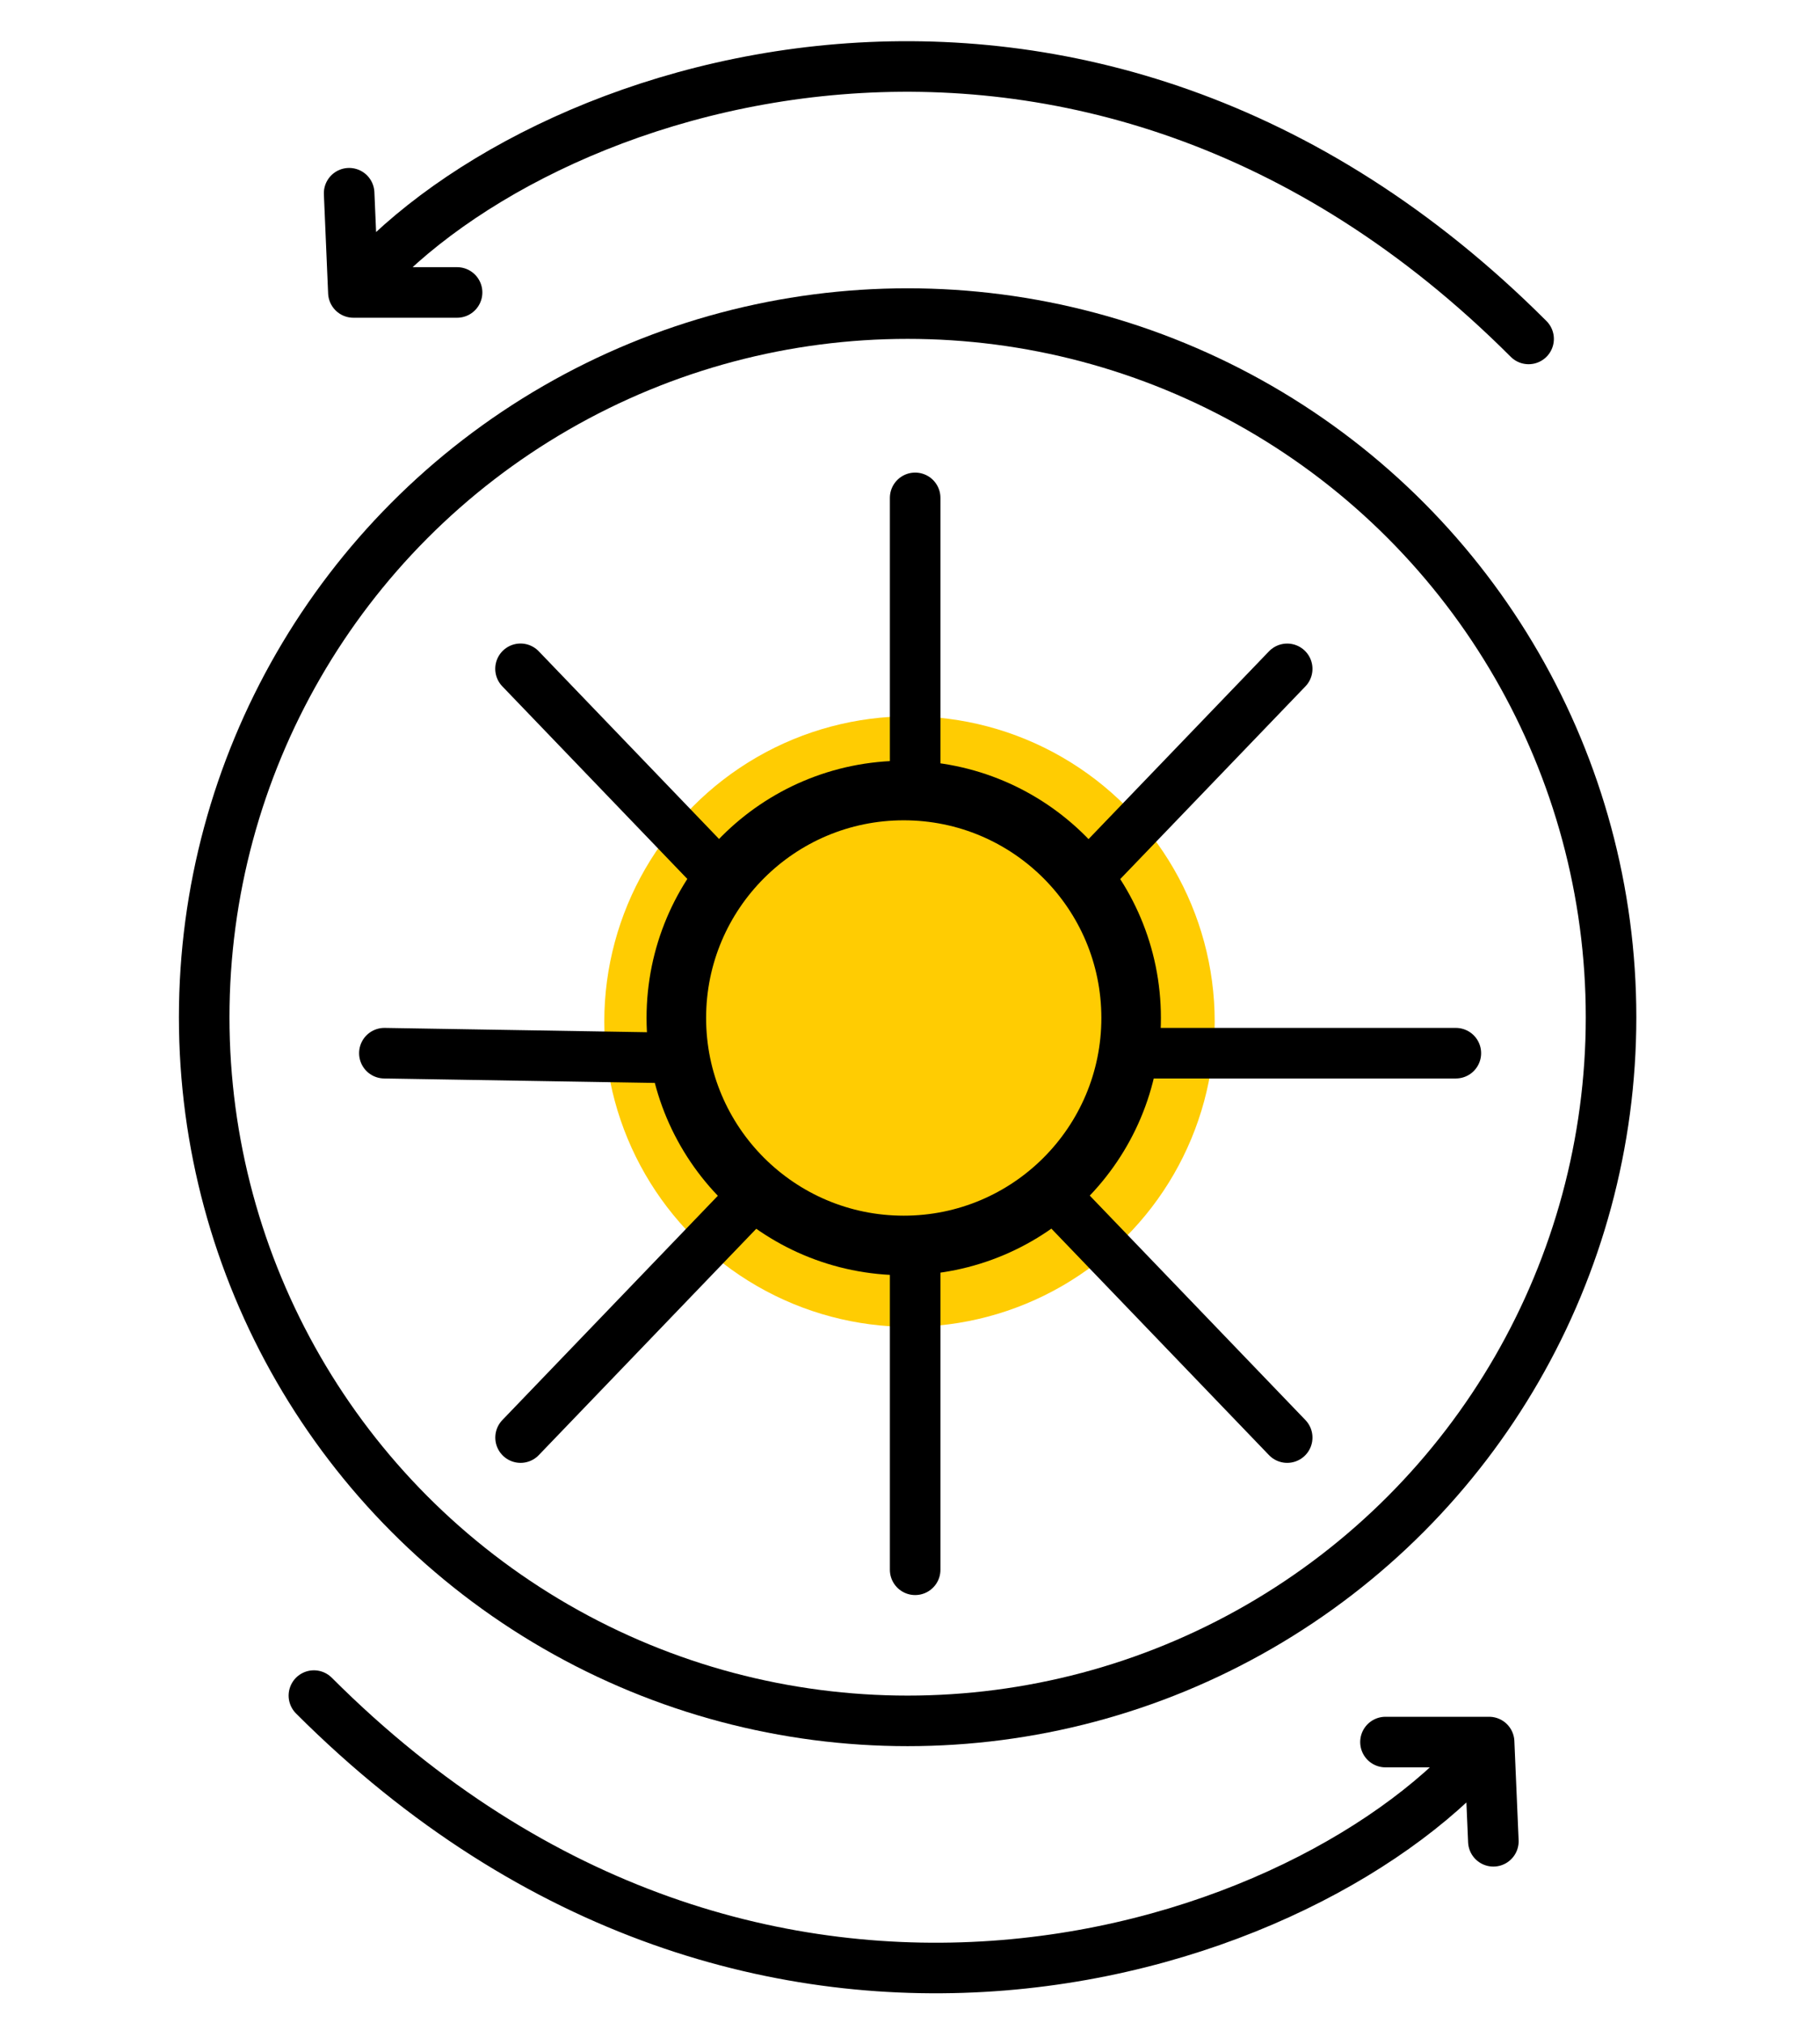 <svg width="36" height="40" viewBox="0 0 36 40" fill="none" xmlns="http://www.w3.org/2000/svg">
<circle cx="17.99" cy="20.201" r="6.037" fill="#FFCC02"/>
<path d="M29.455 34.448C26.005 38.632 15.021 42.34 6.209 33.529M29.455 34.448L29.539 36.41M29.455 34.448H27.405" stroke="black" stroke-linecap="round"/>
<circle cx="17.953" cy="20.115" r="13.914" stroke="black"/>
<circle cx="17.876" cy="20.13" r="4.498" stroke="black" stroke-width="1.178"/>
<path d="M18.102 15.664L18.102 9.845" stroke="black" stroke-linecap="round"/>
<path d="M18.102 31.041L18.102 25.101" stroke="black" stroke-linecap="round"/>
<path d="M21.588 17.255L25.461 13.226" stroke="black" stroke-linecap="round"/>
<path d="M10.296 13.225L14.18 17.267" stroke="black" stroke-linecap="round"/>
<path d="M21.061 23.849L25.461 28.427" stroke="black" stroke-linecap="round"/>
<path d="M14.765 23.778L10.297 28.427" stroke="black" stroke-linecap="round"/>
<path d="M22.551 20.826L28.797 20.826" stroke="black" stroke-linecap="round"/>
<path d="M7.603 20.826L13.312 20.92" stroke="black" stroke-linecap="round"/>
<path d="M6.99 5.783C10.44 1.599 21.425 -2.11 30.236 6.702M6.99 5.783L6.906 3.821M6.99 5.783H9.041" stroke="black" stroke-linecap="round"/>
</svg>
